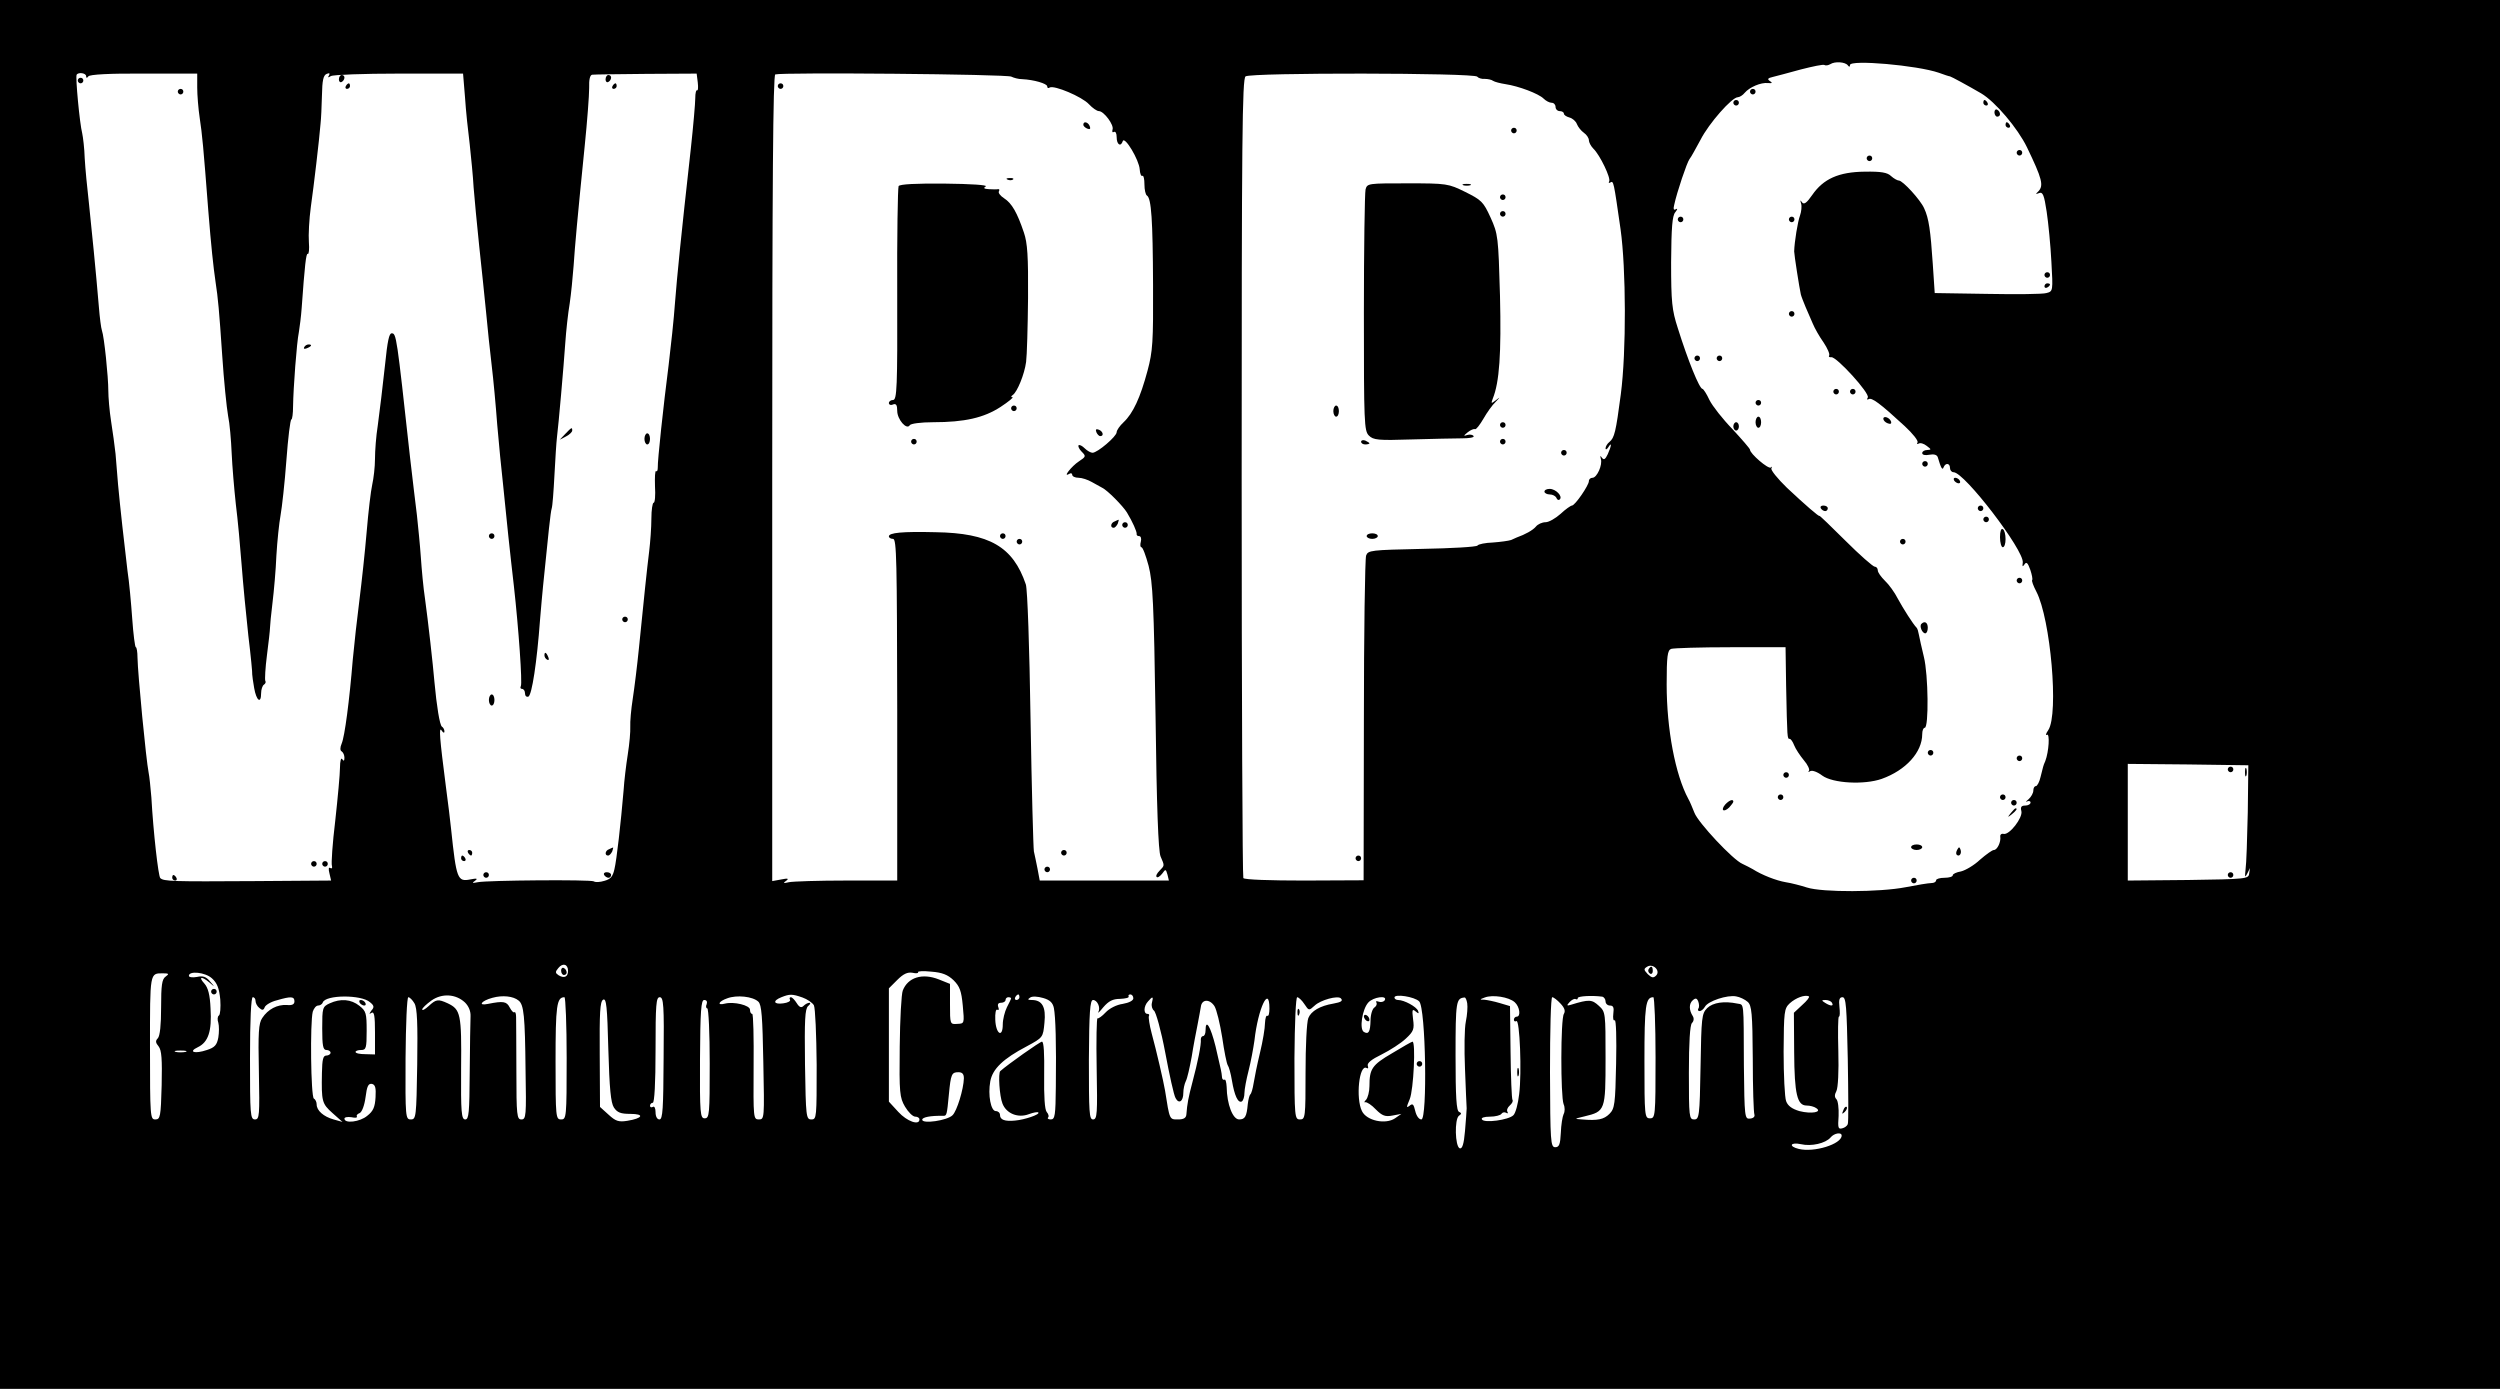<?xml version="1.0" standalone="no"?>
<!DOCTYPE svg PUBLIC "-//W3C//DTD SVG 20010904//EN"
 "http://www.w3.org/TR/2001/REC-SVG-20010904/DTD/svg10.dtd">
<svg version="1.0" xmlns="http://www.w3.org/2000/svg"
 width="900pt" height="500pt" viewBox="0 0 900 500"
 preserveAspectRatio="xMidYMid meet">
<g transform="translate(0,500) scale(0.1,-0.1)"
fill="#000000" stroke="none">
<path d="M0 2500 l0 -2500 4500 0 4500 0 0 2500 0 2500 -4500 0 -4500 0 0
-2500z m6652 2265 c5 -7 8 -6 8 1 0 20 242 -1 320 -28 19 -7 37 -13 40 -13 5
-1 64 -33 112 -61 51 -30 132 -126 165 -194 55 -114 61 -138 41 -159 -11 -10
-10 -11 3 -6 13 5 18 -7 27 -67 6 -40 14 -121 17 -180 6 -106 6 -107 -18 -113
-12 -4 -108 -5 -213 -3 l-189 3 -7 105 c-8 119 -14 164 -31 200 -13 30 -77
100 -91 100 -5 0 -18 7 -28 16 -13 13 -36 17 -95 16 -94 -1 -149 -26 -189 -84
-20 -29 -30 -36 -37 -26 -6 9 -7 8 -3 -5 3 -9 1 -29 -4 -43 -8 -21 -20 -94
-21 -129 0 -12 19 -133 24 -155 2 -8 10 -28 17 -45 7 -16 19 -44 26 -60 7 -17
24 -47 39 -68 14 -21 23 -42 20 -47 -3 -4 1 -7 8 -6 19 2 140 -131 131 -145
-4 -7 -3 -9 3 -6 11 7 40 -14 130 -97 29 -27 50 -53 46 -59 -3 -5 -2 -7 4 -4
6 4 19 0 29 -8 17 -13 18 -14 2 -15 -10 0 -18 -5 -18 -11 0 -7 11 -9 26 -6 16
3 27 0 30 -9 12 -41 17 -48 21 -36 7 17 23 15 23 -3 0 -8 6 -15 13 -15 39 0
254 -281 249 -325 -2 -15 -1 -17 6 -7 7 11 12 6 21 -19 6 -18 9 -34 7 -37 -3
-2 4 -21 15 -42 51 -98 81 -440 43 -498 -9 -13 -11 -21 -5 -17 11 6 7 -61 -6
-95 -8 -18 -7 -18 -17 -57 -4 -18 -12 -33 -17 -33 -5 0 -9 -7 -9 -16 0 -9 -8
-23 -17 -31 -10 -8 -12 -12 -5 -8 6 3 12 1 12 -4 0 -6 -9 -11 -19 -11 -14 0
-18 -5 -14 -20 6 -23 -43 -87 -64 -82 -8 2 -13 -3 -12 -10 3 -19 -11 -48 -23
-48 -6 0 -28 -16 -50 -35 -21 -20 -52 -38 -68 -42 -17 -3 -30 -9 -30 -14 0 -5
-13 -9 -30 -9 -16 0 -30 -4 -30 -9 0 -6 -8 -10 -17 -10 -10 0 -52 -7 -93 -15
-92 -18 -299 -19 -355 -1 -22 7 -56 16 -76 19 -35 6 -86 26 -119 47 -8 5 -25
13 -37 19 -34 14 -160 149 -173 184 -7 17 -16 40 -22 50 -47 87 -78 251 -78
412 0 102 3 123 16 128 9 3 105 6 214 6 l198 0 2 -137 c4 -194 4 -193 13 -193
4 0 11 -10 16 -23 5 -13 21 -37 35 -54 14 -16 22 -34 18 -38 -4 -5 -1 -5 5 -1
7 4 26 -3 43 -16 38 -28 151 -34 214 -12 87 31 146 96 146 161 0 13 4 23 9 23
15 0 13 191 -3 255 -8 33 -16 69 -18 80 -2 11 -5 22 -8 25 -13 13 -49 70 -68
105 -11 22 -32 51 -46 64 -14 14 -26 30 -26 38 0 7 -5 13 -11 13 -6 0 -54 42
-105 93 -52 52 -94 92 -94 90 0 -5 -51 39 -117 101 -34 33 -59 64 -56 70 3 6
2 8 -2 3 -9 -7 -75 50 -75 64 0 4 -29 37 -63 74 -35 36 -72 83 -83 105 -10 22
-22 40 -25 40 -11 0 -52 101 -89 219 -21 65 -24 93 -24 237 1 125 4 167 15
180 8 10 9 15 2 11 -7 -5 -10 0 -6 15 10 47 46 153 55 165 6 7 23 39 40 70 30
59 113 153 134 153 6 0 18 7 25 16 17 20 58 38 84 35 15 -1 17 0 7 7 -11 7 -8
11 10 15 12 3 58 15 101 27 43 11 81 19 85 16 5 -3 14 -1 21 3 17 11 54 8 63
-4z m-6342 -39 c0 -7 3 -8 8 -1 4 7 79 11 200 10 l192 0 0 -50 c0 -27 4 -77 9
-110 9 -60 13 -101 31 -335 10 -125 18 -200 26 -255 9 -59 13 -102 24 -265 6
-91 16 -188 21 -216 6 -28 11 -89 13 -135 2 -46 9 -129 15 -184 7 -55 16 -154
21 -220 5 -66 16 -180 24 -253 9 -74 15 -137 14 -140 0 -4 3 -26 7 -49 8 -46
25 -58 25 -19 0 14 5 28 10 31 6 4 8 10 5 14 -2 5 0 46 6 92 6 46 11 91 11 99
0 8 4 49 9 90 5 41 12 118 14 170 3 52 10 118 15 145 5 28 15 116 21 198 6 81
14 147 18 147 3 0 6 21 6 47 1 67 13 229 21 268 3 18 8 57 10 86 11 154 16
199 22 195 4 -2 6 17 4 42 -2 26 1 83 7 127 11 78 30 239 35 300 2 17 4 62 5
101 1 55 5 73 17 78 10 4 13 2 8 -6 -5 -8 -3 -8 7 -2 8 5 118 9 245 9 l231 0
7 -85 c3 -47 11 -123 17 -170 5 -47 12 -116 14 -155 3 -38 12 -133 20 -210 8
-77 20 -185 25 -240 5 -55 14 -140 20 -190 6 -49 15 -146 20 -214 6 -68 15
-164 21 -215 5 -50 14 -134 19 -186 6 -52 14 -133 20 -180 17 -152 31 -350 25
-360 -3 -6 -1 -10 4 -10 6 0 11 -7 11 -16 0 -9 5 -14 12 -12 13 5 31 126 42
275 4 43 8 98 11 123 19 189 27 267 31 279 3 8 7 62 10 120 3 58 7 120 9 136
6 48 24 253 30 340 3 44 10 108 16 143 5 34 11 95 14 135 5 75 13 164 40 432
9 88 16 181 16 208 -1 31 3 47 11 48 7 1 95 2 195 3 l181 1 4 -32 c2 -17 1
-30 -2 -28 -4 2 -7 -10 -7 -28 0 -18 -7 -99 -16 -182 -37 -331 -49 -455 -57
-555 -4 -58 -15 -159 -23 -225 -19 -148 -40 -344 -39 -368 0 -9 -2 -16 -6 -13
-4 2 -5 -22 -4 -55 2 -32 0 -59 -5 -59 -4 0 -8 -26 -8 -57 0 -32 -4 -85 -8
-118 -8 -64 -19 -171 -37 -350 -6 -60 -16 -141 -22 -180 -6 -38 -10 -84 -9
-101 1 -17 -3 -62 -9 -100 -6 -38 -13 -96 -15 -129 -10 -118 -25 -251 -33
-284 -6 -27 -14 -36 -36 -42 -16 -5 -33 -6 -38 -2 -12 7 -384 4 -418 -3 -20
-4 -22 -3 -10 5 11 8 8 10 -17 5 -46 -9 -50 1 -69 181 -3 28 -11 97 -19 155
-22 171 -26 217 -15 200 6 -9 10 -10 10 -3 0 6 -4 14 -9 17 -8 5 -19 74 -27
161 -5 60 -23 221 -34 300 -6 39 -12 106 -15 150 -3 44 -10 112 -14 150 -5 39
-16 133 -25 210 -48 437 -49 445 -66 445 -9 0 -15 -26 -24 -115 -10 -90 -17
-149 -26 -217 -6 -37 -10 -91 -10 -120 0 -29 -5 -71 -10 -93 -5 -22 -14 -98
-20 -170 -6 -71 -18 -182 -26 -245 -8 -63 -19 -160 -24 -215 -12 -147 -29
-277 -40 -302 -6 -14 -6 -25 0 -28 6 -4 10 -14 10 -23 0 -12 -3 -13 -8 -5 -4
7 -8 -7 -8 -30 0 -23 -8 -109 -17 -191 -10 -82 -15 -156 -12 -163 2 -8 0 -11
-6 -8 -6 4 -7 -3 -3 -19 l6 -26 -273 -2 c-301 -2 -330 -1 -342 11 -7 7 -25
164 -32 290 -3 36 -7 76 -10 90 -9 45 -39 355 -40 414 0 20 -3 37 -6 37 -3 0
-9 46 -13 103 -4 56 -11 134 -17 172 -11 91 -27 234 -34 311 -3 33 -7 82 -9
110 -3 27 -10 80 -16 117 -6 38 -10 88 -10 110 0 50 -15 196 -23 217 -3 8 -8
47 -11 85 -11 131 -26 280 -36 375 -6 52 -13 124 -15 160 -1 36 -6 76 -9 90
-9 34 -25 204 -20 211 6 10 34 6 34 -5z m3331 -2 c8 -4 25 -9 39 -9 42 -2 90
-16 90 -26 0 -6 4 -8 9 -4 16 9 116 -33 141 -60 13 -14 29 -25 36 -25 18 0 56
-51 49 -67 -2 -8 0 -11 5 -8 6 3 10 -5 10 -19 0 -27 15 -36 22 -14 7 19 59
-68 61 -102 1 -15 5 -26 10 -23 4 2 7 -12 7 -31 0 -19 4 -37 9 -40 16 -10 21
-87 22 -321 1 -206 -1 -239 -20 -310 -26 -97 -52 -153 -86 -185 -14 -13 -25
-29 -25 -36 0 -15 -69 -74 -87 -74 -6 0 -19 7 -28 16 -9 9 -19 14 -22 11 -3
-3 2 -14 11 -23 16 -16 16 -18 -10 -35 -26 -17 -60 -60 -35 -45 6 4 11 2 11
-3 0 -6 10 -11 23 -11 12 0 33 -7 47 -15 14 -8 31 -17 38 -21 19 -9 75 -66 89
-89 20 -33 36 -69 35 -77 -1 -5 3 -8 9 -8 6 0 9 -9 6 -20 -3 -11 -2 -20 2 -20
5 0 16 -30 26 -67 15 -59 19 -134 25 -543 4 -325 10 -484 18 -503 15 -35 15
-32 -4 -52 -9 -9 -14 -19 -10 -22 3 -4 12 2 20 12 12 17 13 17 19 -4 l5 -21
-233 0 -232 0 -8 43 c-5 23 -10 51 -13 62 -2 11 -8 225 -12 475 -4 261 -11
468 -17 486 -46 136 -131 185 -325 188 -121 3 -168 -2 -168 -15 0 -5 7 -9 15
-9 13 0 14 -80 15 -615 l0 -615 -182 0 c-101 0 -194 -3 -208 -6 -20 -5 -22 -3
-10 5 11 8 7 10 -17 5 l-33 -6 0 1450 c0 1068 3 1451 11 1454 24 8 836 1 850
-8z m1677 0 c4 -5 16 -9 27 -8 11 0 25 -3 30 -7 6 -4 26 -9 45 -12 47 -7 119
-34 137 -52 8 -8 21 -15 29 -15 8 0 14 -7 14 -15 0 -8 7 -15 15 -15 8 0 15 -4
15 -9 0 -5 9 -11 20 -14 11 -3 23 -13 27 -24 4 -10 15 -24 25 -31 10 -7 18
-19 18 -27 0 -7 7 -21 16 -30 24 -23 64 -107 57 -118 -3 -6 -1 -7 4 -4 12 7
12 6 37 -168 20 -142 21 -441 1 -594 -18 -137 -23 -157 -41 -172 -8 -6 -14
-17 -14 -23 0 -6 5 -4 10 4 13 21 12 6 -2 -25 -9 -19 -14 -22 -21 -13 -6 9 -7
8 -4 -4 7 -21 -14 -68 -30 -68 -7 0 -13 -5 -13 -12 0 -15 -50 -88 -61 -88 -4
0 -23 -13 -41 -30 -18 -16 -42 -30 -54 -30 -12 0 -28 -7 -35 -16 -11 -13 -38
-28 -69 -39 -3 -1 -12 -5 -20 -9 -9 -3 -38 -7 -65 -9 -28 -1 -53 -6 -56 -11
-4 -5 -94 -10 -200 -12 -184 -4 -194 -5 -201 -24 -4 -12 -8 -279 -8 -595 l-1
-574 -214 -1 c-120 0 -216 3 -219 9 -3 5 -6 654 -6 1442 0 1224 2 1435 14
1444 18 14 825 13 834 -1z m2774 -2649 c-2 -93 -5 -186 -8 -205 -3 -28 -2 -31
6 -15 l10 20 -3 -20 c-2 -19 -11 -20 -220 -23 l-217 -2 0 210 0 210 217 -2
217 -3 -2 -170z m-6047 -570 c0 -22 -14 -28 -34 -16 -12 8 -13 12 -1 26 16 20
35 14 35 -10z m3917 -17 c-10 -10 -16 -8 -30 5 -15 16 -15 19 -2 27 21 13 49
-15 32 -32z m-2529 -17 c22 -22 28 -38 33 -91 6 -65 6 -65 -20 -66 -26 -2 -26
-1 -26 71 l0 73 -40 16 c-60 24 -112 7 -130 -40 -5 -12 -10 -103 -11 -202 -2
-168 0 -183 19 -216 12 -20 28 -36 37 -36 8 0 15 -4 15 -10 0 -23 -45 -7 -76
27 l-34 37 0 204 0 204 30 30 c22 22 37 29 55 26 13 -3 22 -2 20 2 -2 4 19 5
48 2 39 -3 59 -11 80 -31z m-2837 13 c-13 -9 -16 -31 -16 -111 0 -62 -4 -103
-12 -111 -9 -9 -8 -16 3 -29 11 -14 13 -46 11 -140 -3 -114 -5 -123 -23 -123
-18 0 -19 9 -19 259 0 273 -1 267 47 267 21 0 23 -2 9 -12z m167 -6 c19 -17
26 -36 30 -76 2 -29 0 -55 -5 -58 -5 -3 -6 -15 -2 -26 3 -11 3 -35 0 -53 -5
-27 -13 -36 -41 -45 -44 -15 -69 -7 -33 10 38 18 51 58 46 139 -2 50 -9 75
-22 90 -23 25 -11 28 18 4 21 -18 21 -18 2 4 -14 17 -25 21 -47 16 -16 -3 -29
-1 -29 4 0 19 59 13 83 -9z m569 -86 c15 -12 16 -18 5 -30 -9 -13 -9 -14 1 -8
9 5 12 -11 12 -71 l0 -79 -35 1 c-19 0 -35 3 -35 8 0 4 9 7 20 7 18 0 20 7 20
69 0 63 -2 71 -26 90 -30 24 -68 27 -107 9 -26 -12 -27 -16 -27 -90 0 -63 3
-78 15 -78 8 0 15 -4 15 -10 0 -5 -7 -10 -15 -10 -12 0 -15 -14 -16 -62 -2
-104 0 -111 38 -145 l36 -32 -32 9 c-36 10 -61 32 -61 54 0 8 -4 18 -10 21
-11 7 -14 274 -4 313 4 12 12 22 19 22 7 0 15 5 17 11 9 28 139 29 170 1z
m342 -1 c13 -13 21 -31 20 -50 -1 -17 -2 -107 -3 -201 -1 -146 -3 -170 -16
-170 -14 0 -16 25 -15 184 2 196 -2 212 -48 234 -35 16 -42 15 -69 -10 -13
-12 -23 -17 -23 -12 0 5 15 19 33 32 38 27 88 24 121 -7z m193 7 c19 -15 23
-55 25 -251 3 -164 2 -177 -15 -177 -16 0 -18 14 -18 173 0 94 -1 182 -1 195
0 13 -3 21 -6 18 -3 -3 -10 4 -17 17 -11 22 -23 24 -78 13 -38 -8 -25 11 16
22 36 10 75 6 94 -10z m863 -4 c12 -11 15 -55 18 -219 4 -201 4 -205 -16 -205
-20 0 -20 5 -19 190 1 104 -1 190 -5 190 -5 0 -8 7 -8 15 0 16 -58 30 -90 22
-30 -8 -24 8 8 19 34 13 92 7 112 -12z m159 15 c17 -6 36 -19 41 -28 5 -10 9
-106 10 -214 0 -190 0 -197 -19 -197 -19 0 -20 9 -23 198 -2 162 0 199 11 210
8 6 10 12 5 12 -6 0 -15 -5 -21 -11 -8 -8 -15 -6 -25 10 -7 11 -16 21 -21 21
-4 0 -6 -4 -3 -9 3 -5 -8 -11 -24 -13 -35 -5 -40 9 -7 22 30 12 39 12 76 -1z
m781 1 c0 -5 -5 -10 -11 -10 -5 0 -7 5 -4 10 3 6 8 10 11 10 2 0 4 -4 4 -10z
m124 -39 c6 -31 9 -126 7 -283 -1 -103 -3 -118 -18 -118 -9 0 -13 3 -10 7 4 3
2 12 -5 20 -7 9 -10 55 -9 133 1 76 -1 120 -8 120 -7 0 -123 -82 -150 -106 -8
-7 -3 -90 8 -117 14 -36 56 -53 95 -38 16 6 32 9 34 6 7 -7 -49 -26 -83 -29
-38 -4 -55 3 -55 20 0 8 -7 14 -15 14 -18 0 -29 58 -20 107 8 45 47 82 131
126 59 32 59 32 64 85 6 57 -8 82 -46 82 -14 0 -16 2 -5 9 7 5 27 4 47 -2 24
-7 34 -17 38 -36z m286 35 c0 -8 -15 -16 -38 -20 -22 -3 -48 -16 -62 -31 -12
-13 -26 -23 -29 -21 -3 2 -5 -79 -3 -180 3 -163 2 -184 -13 -184 -14 0 -15 24
-15 215 1 171 4 215 15 215 15 0 28 -27 19 -43 -3 -7 5 1 18 17 19 22 34 30
60 30 20 1 34 4 31 9 -2 4 1 7 6 7 6 0 11 -6 11 -14z m1029 -11 c24 -23 30
-425 8 -425 -9 0 -18 13 -22 30 -6 25 -9 29 -21 19 -12 -9 -11 -5 1 24 14 34
22 207 10 207 -3 0 -36 -19 -74 -42 -72 -42 -81 -56 -81 -118 0 -20 -6 -42
-12 -49 -7 -7 -8 -11 -3 -9 6 1 23 -10 38 -26 23 -23 34 -27 60 -22 l32 6 -23
-16 c-34 -23 -102 -9 -119 26 -23 46 -10 171 17 155 5 -3 7 0 4 8 -3 10 13 23
50 41 30 15 69 40 87 57 28 26 31 34 26 70 -4 34 -3 38 9 28 11 -9 13 -9 9 2
-6 15 -50 39 -72 39 -7 0 -13 4 -13 9 0 14 72 3 89 -14z m344 -3 c18 -16 23
-52 7 -52 -5 0 -10 -5 -10 -11 0 -5 4 -8 9 -5 12 8 20 -186 10 -263 -4 -35
-13 -69 -21 -76 -17 -17 -105 -29 -113 -15 -4 6 8 10 29 10 19 0 38 5 41 10 4
6 11 7 17 4 6 -4 8 -2 5 3 -4 6 0 16 8 23 8 7 13 16 10 20 -3 5 -6 83 -7 173
l-2 165 -37 11 c-20 6 -45 11 -55 12 -18 0 -18 1 1 8 28 11 87 2 108 -17z
m315 20 c6 -1 12 -9 12 -17 0 -8 7 -15 16 -15 12 0 15 -7 12 -29 -2 -17 0 -27
5 -24 5 3 7 -64 5 -156 -3 -146 -5 -162 -24 -181 -20 -20 -42 -25 -99 -20 -29
2 -28 2 9 11 75 18 76 21 76 209 0 164 0 167 -24 189 -25 23 -35 24 -100 4
-16 -5 -17 -3 -5 10 8 8 17 13 22 10 4 -2 7 -1 7 4 0 7 51 10 88 5z m524 -19
c14 -13 17 -40 18 -204 0 -104 3 -195 6 -202 2 -7 -4 -13 -16 -14 -19 -2 -20
4 -22 190 -1 238 1 219 -23 224 -48 10 -88 4 -109 -16 -20 -20 -21 -34 -24
-211 -3 -180 -5 -190 -23 -190 -18 0 -19 9 -19 168 0 110 4 172 11 179 7 7 8
17 3 25 -14 22 -14 45 0 57 10 9 15 8 20 -5 3 -9 4 -20 0 -25 -3 -5 -1 -9 5
-9 5 0 14 7 19 16 11 20 80 43 112 37 13 -2 32 -11 42 -20z m196 -11 l-30 -28
1 -142 c1 -152 11 -192 45 -192 12 0 27 -4 34 -9 24 -15 -17 -22 -60 -11 -27
8 -42 19 -48 36 -5 13 -9 94 -9 178 1 145 2 155 22 174 22 20 55 32 69 25 4
-2 -7 -16 -24 -31z m-5568 14 c0 -7 6 -19 14 -25 10 -9 15 -8 19 3 3 8 23 20
44 25 51 15 63 14 63 -4 0 -11 -9 -15 -27 -13 -35 2 -68 -15 -89 -47 -13 -19
-15 -52 -12 -194 3 -157 2 -171 -14 -171 -17 0 -18 17 -18 220 0 140 4 220 10
220 6 0 10 -6 10 -14z m572 -8 c10 -17 12 -73 10 -220 -3 -189 -4 -198 -23
-198 -19 0 -20 7 -19 220 1 124 5 220 10 220 5 0 15 -10 22 -22z m548 -198 c0
-213 -1 -220 -20 -220 -19 0 -20 7 -20 208 0 202 4 232 32 232 4 0 8 -99 8
-220z m170 -177 c12 -18 24 -23 59 -23 53 0 45 -16 -11 -25 -31 -5 -42 -1 -67
22 l-31 28 -1 189 c-1 150 1 190 12 197 12 7 15 -24 19 -179 4 -142 9 -192 20
-209z m179 177 c-1 -181 -3 -220 -15 -220 -8 0 -14 10 -14 26 0 14 -4 23 -10
19 -5 -3 -10 -1 -10 4 0 6 5 11 10 11 6 0 10 70 10 190 0 164 2 190 15 190 14
0 16 -28 14 -220z m1251 216 c0 -2 -7 -17 -15 -32 -8 -16 -15 -44 -15 -62 0
-50 -25 -35 -27 17 -1 23 2 39 7 36 6 -3 7 1 4 9 -4 11 0 16 10 16 9 0 16 5
16 10 0 6 5 10 10 10 6 0 10 -2 10 -4z m507 -16 c-3 -11 1 -23 7 -28 7 -4 26
-72 41 -152 15 -80 31 -153 37 -163 12 -23 28 -12 28 19 0 13 4 32 9 42 5 9
14 49 21 87 6 39 16 90 21 115 5 25 10 54 12 65 3 28 31 30 49 3 8 -13 20 -63
28 -113 7 -49 16 -94 20 -100 4 -5 11 -30 15 -55 9 -54 22 -83 36 -75 5 4 9
17 9 30 0 13 7 50 15 81 8 31 17 80 21 108 13 117 54 202 54 115 0 -17 -3 -28
-7 -26 -5 3 -8 -9 -9 -26 0 -18 -8 -66 -18 -107 -10 -41 -20 -91 -23 -110 -3
-19 -8 -37 -12 -40 -3 -3 -7 -18 -9 -35 -4 -45 -10 -55 -31 -55 -23 0 -44 54
-45 117 -1 17 -4 29 -8 26 -5 -2 -9 3 -9 11 -2 19 -1 14 -23 109 -18 72 -36
102 -36 57 0 -11 -4 -20 -9 -20 -5 0 -8 -6 -8 -12 2 -18 -11 -82 -30 -153 -15
-57 -19 -78 -22 -117 -1 -13 -10 -18 -30 -18 -31 0 -30 -3 -47 105 -5 30 -31
143 -48 205 -8 30 -12 58 -10 62 3 5 0 8 -5 8 -15 0 -14 28 2 45 17 20 20 18
14 -5z m549 -5 c16 -24 16 -24 37 -5 21 20 83 37 94 26 9 -9 1 -14 -27 -19
-48 -8 -80 -27 -90 -52 -6 -15 -10 -103 -10 -196 0 -162 -1 -169 -20 -169 -19
0 -20 7 -20 220 1 131 5 220 10 220 5 0 17 -11 26 -25z m289 14 c-4 -6 -14 -8
-22 -5 -8 3 -11 2 -8 -3 3 -6 0 -13 -7 -18 -7 -4 -14 -25 -14 -46 -1 -42 -7
-52 -24 -42 -17 10 -6 82 16 106 18 20 70 27 59 8z m297 -11 c2 -13 0 -42 -5
-66 -5 -23 -6 -99 -3 -170 3 -70 5 -134 6 -142 0 -8 -3 -45 -6 -82 -4 -47 -10
-65 -19 -62 -17 7 -19 105 -3 117 10 7 10 10 1 14 -10 3 -13 54 -13 203 0 195
2 206 32 209 4 1 8 -9 10 -21z m336 -1 c15 -16 18 -27 12 -37 -12 -18 -12
-297 -1 -325 5 -11 5 -27 0 -36 -4 -8 -9 -39 -10 -67 -2 -42 -6 -52 -20 -52
-17 0 -18 19 -19 270 0 149 3 270 8 270 5 0 18 -10 30 -23z m342 -195 c0 -211
-1 -218 -20 -218 -19 0 -20 7 -20 206 0 200 4 230 32 230 4 0 8 -98 8 -218z
m692 -4 c2 -123 3 -228 0 -235 -2 -6 -11 -13 -20 -15 -15 -4 -16 2 -13 45 1
27 -2 54 -8 60 -7 7 -7 16 0 29 6 12 9 71 7 144 -2 68 -1 124 2 124 4 0 4 16
2 35 -3 26 0 35 11 35 13 0 15 -33 19 -222z m-4108 197 c-4 -8 -2 -15 2 -15 5
0 9 -89 9 -198 0 -183 -1 -198 -18 -198 -16 0 -18 15 -17 213 1 175 4 213 15
213 9 0 12 -6 9 -15z m4051 5 c8 -13 -5 -13 -25 0 -13 8 -13 10 2 10 9 0 20
-4 23 -10z m-5927 -177 c-10 -2 -26 -2 -35 0 -10 3 -2 5 17 5 19 0 27 -2 18
-5z m2802 -95 c-1 -39 -25 -118 -41 -133 -19 -19 -109 -32 -109 -16 0 9 30 15
76 14 12 0 13 2 20 77 7 73 10 80 34 80 14 0 20 -6 20 -22z m-2118 -68 c-2
-35 -8 -50 -30 -67 -26 -22 -82 -29 -82 -10 0 5 11 7 25 5 13 -3 22 -2 20 2
-3 5 2 10 10 13 8 4 17 27 21 57 5 40 10 50 23 48 12 -3 15 -14 13 -48z m5278
-138 c0 -31 -100 -62 -155 -48 -37 9 -30 25 8 17 38 -9 89 3 107 24 13 16 40
20 40 7z"/>
<path d="M6300 4670 c0 -5 5 -10 10 -10 6 0 10 5 10 10 0 6 -4 10 -10 10 -5 0
-10 -4 -10 -10z"/>
<path d="M6240 4630 c0 -5 5 -10 10 -10 6 0 10 5 10 10 0 6 -4 10 -10 10 -5 0
-10 -4 -10 -10z"/>
<path d="M7140 4630 c0 -5 5 -10 11 -10 5 0 7 5 4 10 -3 6 -8 10 -11 10 -2 0
-4 -4 -4 -10z"/>
<path d="M7180 4596 c0 -9 5 -16 10 -16 6 0 10 4 10 9 0 6 -4 13 -10 16 -5 3
-10 -1 -10 -9z"/>
<path d="M7220 4550 c0 -5 5 -10 11 -10 5 0 7 5 4 10 -3 6 -8 10 -11 10 -2 0
-4 -4 -4 -10z"/>
<path d="M7260 4450 c0 -5 5 -10 10 -10 6 0 10 5 10 10 0 6 -4 10 -10 10 -5 0
-10 -4 -10 -10z"/>
<path d="M6720 4430 c0 -5 5 -10 10 -10 6 0 10 5 10 10 0 6 -4 10 -10 10 -5 0
-10 -4 -10 -10z"/>
<path d="M6040 4210 c0 -5 5 -10 10 -10 6 0 10 5 10 10 0 6 -4 10 -10 10 -5 0
-10 -4 -10 -10z"/>
<path d="M6440 4210 c0 -5 5 -10 10 -10 6 0 10 5 10 10 0 6 -4 10 -10 10 -5 0
-10 -4 -10 -10z"/>
<path d="M7360 4010 c0 -5 5 -10 10 -10 6 0 10 5 10 10 0 6 -4 10 -10 10 -5 0
-10 -4 -10 -10z"/>
<path d="M7360 3969 c0 -5 5 -7 10 -4 6 3 10 8 10 11 0 2 -4 4 -10 4 -5 0 -10
-5 -10 -11z"/>
<path d="M6440 3870 c0 -5 5 -10 10 -10 6 0 10 5 10 10 0 6 -4 10 -10 10 -5 0
-10 -4 -10 -10z"/>
<path d="M6100 3710 c0 -5 5 -10 10 -10 6 0 10 5 10 10 0 6 -4 10 -10 10 -5 0
-10 -4 -10 -10z"/>
<path d="M6180 3710 c0 -5 5 -10 10 -10 6 0 10 5 10 10 0 6 -4 10 -10 10 -5 0
-10 -4 -10 -10z"/>
<path d="M6600 3590 c0 -5 5 -10 10 -10 6 0 10 5 10 10 0 6 -4 10 -10 10 -5 0
-10 -4 -10 -10z"/>
<path d="M6660 3590 c0 -5 5 -10 10 -10 6 0 10 5 10 10 0 6 -4 10 -10 10 -5 0
-10 -4 -10 -10z"/>
<path d="M6320 3550 c0 -5 5 -10 10 -10 6 0 10 5 10 10 0 6 -4 10 -10 10 -5 0
-10 -4 -10 -10z"/>
<path d="M6320 3480 c0 -11 5 -20 10 -20 6 0 10 9 10 20 0 11 -4 20 -10 20 -5
0 -10 -9 -10 -20z"/>
<path d="M6780 3492 c0 -5 7 -13 16 -16 10 -4 14 -1 12 6 -5 15 -28 23 -28 10z"/>
<path d="M6240 3465 c0 -8 5 -15 10 -15 6 0 10 7 10 15 0 8 -4 15 -10 15 -5 0
-10 -7 -10 -15z"/>
<path d="M6920 3330 c0 -5 5 -10 10 -10 6 0 10 5 10 10 0 6 -4 10 -10 10 -5 0
-10 -4 -10 -10z"/>
<path d="M7035 3270 c3 -5 11 -10 16 -10 6 0 7 5 4 10 -3 6 -11 10 -16 10 -6
0 -7 -4 -4 -10z"/>
<path d="M6555 3170 c3 -5 10 -10 16 -10 5 0 9 5 9 10 0 6 -7 10 -16 10 -8 0
-12 -4 -9 -10z"/>
<path d="M7120 3170 c0 -5 5 -10 10 -10 6 0 10 5 10 10 0 6 -4 10 -10 10 -5 0
-10 -4 -10 -10z"/>
<path d="M7140 3130 c0 -5 5 -10 10 -10 6 0 10 5 10 10 0 6 -4 10 -10 10 -5 0
-10 -4 -10 -10z"/>
<path d="M7200 3066 c0 -20 5 -36 10 -36 6 0 10 13 10 29 0 17 -4 33 -10 36
-6 4 -10 -8 -10 -29z"/>
<path d="M6840 3050 c0 -5 5 -10 10 -10 6 0 10 5 10 10 0 6 -4 10 -10 10 -5 0
-10 -4 -10 -10z"/>
<path d="M7260 2910 c0 -5 5 -10 10 -10 6 0 10 5 10 10 0 6 -4 10 -10 10 -5 0
-10 -4 -10 -10z"/>
<path d="M6917 2754 c-8 -8 3 -34 14 -34 5 0 9 9 9 20 0 19 -11 26 -23 14z"/>
<path d="M6940 2290 c0 -5 5 -10 10 -10 6 0 10 5 10 10 0 6 -4 10 -10 10 -5 0
-10 -4 -10 -10z"/>
<path d="M7260 2270 c0 -5 5 -10 10 -10 6 0 10 5 10 10 0 6 -4 10 -10 10 -5 0
-10 -4 -10 -10z"/>
<path d="M6420 2210 c0 -5 5 -10 10 -10 6 0 10 5 10 10 0 6 -4 10 -10 10 -5 0
-10 -4 -10 -10z"/>
<path d="M6400 2130 c0 -5 5 -10 10 -10 6 0 10 5 10 10 0 6 -4 10 -10 10 -5 0
-10 -4 -10 -10z"/>
<path d="M7200 2130 c0 -5 5 -10 10 -10 6 0 10 5 10 10 0 6 -4 10 -10 10 -5 0
-10 -4 -10 -10z"/>
<path d="M6211 2104 c-18 -21 -6 -30 14 -11 8 9 15 18 15 21 0 11 -15 5 -29
-10z"/>
<path d="M7240 2110 c0 -5 5 -10 10 -10 6 0 10 5 10 10 0 6 -4 10 -10 10 -5 0
-10 -4 -10 -10z"/>
<path d="M7239 2073 c-13 -16 -12 -17 4 -4 16 13 21 21 13 21 -2 0 -10 -8 -17
-17z"/>
<path d="M6880 1950 c0 -5 9 -10 20 -10 11 0 20 5 20 10 0 6 -9 10 -20 10 -11
0 -20 -4 -20 -10z"/>
<path d="M7046 1941 c-4 -7 -5 -15 -2 -18 9 -9 19 4 14 18 -4 11 -6 11 -12 0z"/>
<path d="M6880 1830 c0 -5 5 -10 10 -10 6 0 10 5 10 10 0 6 -4 10 -10 10 -5 0
-10 -4 -10 -10z"/>
<path d="M1220 4714 c0 -8 5 -12 10 -9 6 3 10 10 10 16 0 5 -4 9 -10 9 -5 0
-10 -7 -10 -16z"/>
<path d="M2180 4714 c0 -8 5 -12 10 -9 6 3 10 10 10 16 0 5 -4 9 -10 9 -5 0
-10 -7 -10 -16z"/>
<path d="M280 4710 c0 -5 5 -10 10 -10 6 0 10 5 10 10 0 6 -4 10 -10 10 -5 0
-10 -4 -10 -10z"/>
<path d="M1245 4690 c-3 -5 -1 -10 4 -10 6 0 11 5 11 10 0 6 -2 10 -4 10 -3 0
-8 -4 -11 -10z"/>
<path d="M2205 4690 c-3 -5 -1 -10 4 -10 6 0 11 5 11 10 0 6 -2 10 -4 10 -3 0
-8 -4 -11 -10z"/>
<path d="M640 4670 c0 -5 5 -10 10 -10 6 0 10 5 10 10 0 6 -4 10 -10 10 -5 0
-10 -4 -10 -10z"/>
<path d="M1095 3750 c-3 -6 1 -7 9 -4 18 7 21 14 7 14 -6 0 -13 -4 -16 -10z"/>
<path d="M2035 3438 l-20 -21 23 12 c12 6 22 16 22 21 0 13 -2 12 -25 -12z"/>
<path d="M2320 3420 c0 -11 5 -20 10 -20 6 0 10 9 10 20 0 11 -4 20 -10 20 -5
0 -10 -9 -10 -20z"/>
<path d="M1760 3070 c0 -5 5 -10 10 -10 6 0 10 5 10 10 0 6 -4 10 -10 10 -5 0
-10 -4 -10 -10z"/>
<path d="M2240 2770 c0 -5 5 -10 10 -10 6 0 10 5 10 10 0 6 -4 10 -10 10 -5 0
-10 -4 -10 -10z"/>
<path d="M1960 2641 c0 -6 4 -13 10 -16 6 -3 7 1 4 9 -7 18 -14 21 -14 7z"/>
<path d="M1760 2480 c0 -11 5 -20 10 -20 6 0 10 9 10 20 0 11 -4 20 -10 20 -5
0 -10 -9 -10 -20z"/>
<path d="M2193 1943 c-15 -5 -17 -23 -4 -23 5 0 11 7 15 15 3 8 4 15 3 14 -1
0 -8 -3 -14 -6z"/>
<path d="M1685 1930 c3 -5 8 -10 11 -10 2 0 4 5 4 10 0 6 -5 10 -11 10 -5 0
-7 -4 -4 -10z"/>
<path d="M1660 1910 c0 -5 5 -10 11 -10 5 0 7 5 4 10 -3 6 -8 10 -11 10 -2 0
-4 -4 -4 -10z"/>
<path d="M1120 1890 c0 -5 5 -10 10 -10 6 0 10 5 10 10 0 6 -4 10 -10 10 -5 0
-10 -4 -10 -10z"/>
<path d="M1160 1890 c0 -5 5 -10 10 -10 6 0 10 5 10 10 0 6 -4 10 -10 10 -5 0
-10 -4 -10 -10z"/>
<path d="M1740 1850 c0 -5 5 -10 10 -10 6 0 10 5 10 10 0 6 -4 10 -10 10 -5 0
-10 -4 -10 -10z"/>
<path d="M2175 1850 c3 -5 10 -10 16 -10 5 0 9 5 9 10 0 6 -7 10 -16 10 -8 0
-12 -4 -9 -10z"/>
<path d="M620 1840 c0 -5 5 -10 11 -10 5 0 7 5 4 10 -3 6 -8 10 -11 10 -2 0
-4 -4 -4 -10z"/>
<path d="M2800 4690 c0 -5 5 -10 10 -10 6 0 10 5 10 10 0 6 -4 10 -10 10 -5 0
-10 -4 -10 -10z"/>
<path d="M3900 4551 c0 -5 7 -11 14 -14 10 -4 13 -1 9 9 -6 15 -23 19 -23 5z"/>
<path d="M3628 4353 c7 -3 16 -2 19 1 4 3 -2 6 -13 5 -11 0 -14 -3 -6 -6z"/>
<path d="M3235 4330 c-3 -6 -6 -181 -5 -390 1 -335 -1 -380 -15 -380 -8 0 -15
-5 -15 -11 0 -6 7 -9 15 -5 11 4 15 -2 15 -23 0 -31 34 -70 45 -52 3 6 40 11
84 11 114 0 183 16 243 55 29 19 48 35 43 35 -6 0 -6 3 1 8 16 11 42 74 48
119 3 22 6 126 7 230 1 151 -2 198 -15 236 -24 71 -43 105 -71 123 -14 9 -22
20 -19 25 3 5 2 9 -3 8 -4 -1 -19 -1 -33 0 -18 1 -21 4 -11 10 7 5 -54 9 -147
10 -104 1 -163 -2 -167 -9z"/>
<path d="M3640 3530 c0 -5 5 -10 10 -10 6 0 10 5 10 10 0 6 -4 10 -10 10 -5 0
-10 -4 -10 -10z"/>
<path d="M3947 3444 c3 -7 9 -14 14 -14 14 0 10 17 -5 23 -10 4 -13 1 -9 -9z"/>
<path d="M3280 3410 c0 -5 5 -10 10 -10 6 0 10 5 10 10 0 6 -4 10 -10 10 -5 0
-10 -4 -10 -10z"/>
<path d="M4013 3123 c-15 -5 -17 -23 -4 -23 5 0 11 7 15 15 3 8 4 15 3 14 -1
0 -8 -3 -14 -6z"/>
<path d="M4040 3110 c0 -5 5 -10 10 -10 6 0 10 5 10 10 0 6 -4 10 -10 10 -5 0
-10 -4 -10 -10z"/>
<path d="M3600 3070 c0 -5 5 -10 10 -10 6 0 10 5 10 10 0 6 -4 10 -10 10 -5 0
-10 -4 -10 -10z"/>
<path d="M3660 3050 c0 -5 5 -10 10 -10 6 0 10 5 10 10 0 6 -4 10 -10 10 -5 0
-10 -4 -10 -10z"/>
<path d="M3820 1930 c0 -5 5 -10 10 -10 6 0 10 5 10 10 0 6 -4 10 -10 10 -5 0
-10 -4 -10 -10z"/>
<path d="M3760 1870 c0 -5 5 -10 10 -10 6 0 10 5 10 10 0 6 -4 10 -10 10 -5 0
-10 -4 -10 -10z"/>
<path d="M5440 4530 c0 -5 5 -10 10 -10 6 0 10 5 10 10 0 6 -4 10 -10 10 -5 0
-10 -4 -10 -10z"/>
<path d="M4916 4318 c-3 -13 -6 -213 -6 -445 0 -396 1 -424 18 -441 16 -16 33
-18 153 -14 74 2 155 4 182 4 26 0 45 3 42 8 -3 5 -13 7 -23 4 -14 -5 -14 -3
2 10 10 8 22 13 26 11 4 -2 17 15 30 37 13 23 33 51 45 62 16 17 17 18 1 6
-18 -14 -19 -14 -12 5 24 59 31 162 26 370 -6 214 -7 222 -34 282 -26 57 -33
63 -91 92 -61 30 -66 31 -208 31 -142 0 -145 0 -151 -22z"/>
<path d="M5268 4333 c6 -2 18 -2 25 0 6 3 1 5 -13 5 -14 0 -19 -2 -12 -5z"/>
<path d="M5400 4290 c0 -5 5 -10 10 -10 6 0 10 5 10 10 0 6 -4 10 -10 10 -5 0
-10 -4 -10 -10z"/>
<path d="M5400 4230 c0 -5 5 -10 10 -10 6 0 10 5 10 10 0 6 -4 10 -10 10 -5 0
-10 -4 -10 -10z"/>
<path d="M4800 3520 c0 -11 5 -20 10 -20 6 0 10 9 10 20 0 11 -4 20 -10 20 -5
0 -10 -9 -10 -20z"/>
<path d="M5400 3470 c0 -5 5 -10 10 -10 6 0 10 5 10 10 0 6 -4 10 -10 10 -5 0
-10 -4 -10 -10z"/>
<path d="M4900 3410 c0 -6 7 -10 15 -10 8 0 15 2 15 4 0 2 -7 6 -15 10 -8 3
-15 1 -15 -4z"/>
<path d="M5400 3410 c0 -5 5 -10 10 -10 6 0 10 5 10 10 0 6 -4 10 -10 10 -5 0
-10 -4 -10 -10z"/>
<path d="M5620 3370 c0 -5 5 -10 10 -10 6 0 10 5 10 10 0 6 -4 10 -10 10 -5 0
-10 -4 -10 -10z"/>
<path d="M5560 3230 c0 -5 9 -10 19 -10 11 0 21 -6 24 -12 2 -7 8 -10 12 -6
12 11 -14 38 -36 38 -11 0 -19 -4 -19 -10z"/>
<path d="M4920 3070 c0 -5 9 -10 20 -10 11 0 20 5 20 10 0 6 -9 10 -20 10 -11
0 -20 -4 -20 -10z"/>
<path d="M4880 1910 c0 -5 5 -10 10 -10 6 0 10 5 10 10 0 6 -4 10 -10 10 -5 0
-10 -4 -10 -10z"/>
<path d="M8020 2230 c0 -5 5 -10 10 -10 6 0 10 5 10 10 0 6 -4 10 -10 10 -5 0
-10 -4 -10 -10z"/>
<path d="M8082 2220 c0 -14 2 -19 5 -12 2 6 2 18 0 25 -3 6 -5 1 -5 -13z"/>
<path d="M8020 1850 c0 -5 5 -10 10 -10 6 0 10 5 10 10 0 6 -4 10 -10 10 -5 0
-10 -4 -10 -10z"/>
<path d="M2020 1506 c0 -9 5 -16 10 -16 6 0 10 4 10 9 0 6 -4 13 -10 16 -5 3
-10 -1 -10 -9z"/>
<path d="M5935 1511 c-3 -5 -1 -12 5 -16 5 -3 10 1 10 9 0 18 -6 21 -15 7z"/>
<path d="M760 1430 c0 -5 5 -10 10 -10 6 0 10 5 10 10 0 6 -4 10 -10 10 -5 0
-10 -4 -10 -10z"/>
<path d="M1295 1390 c3 -5 11 -10 16 -10 6 0 7 5 4 10 -3 6 -11 10 -16 10 -6
0 -7 -4 -4 -10z"/>
<path d="M5100 1170 c0 -5 5 -10 10 -10 6 0 10 5 10 10 0 6 -4 10 -10 10 -5 0
-10 -4 -10 -10z"/>
<path d="M5462 1140 c0 -14 2 -19 5 -12 2 6 2 18 0 25 -3 6 -5 1 -5 -13z"/>
<path d="M4671 1354 c0 -11 3 -14 6 -6 3 7 2 16 -1 19 -3 4 -6 -2 -5 -13z"/>
<path d="M4910 1341 c0 -5 5 -13 10 -16 6 -3 10 -2 10 4 0 5 -4 13 -10 16 -5
3 -10 2 -10 -4z"/>
<path d="M6636 1003 c-6 -14 -5 -15 5 -6 7 7 10 15 7 18 -3 3 -9 -2 -12 -12z"/>
</g>
</svg>

